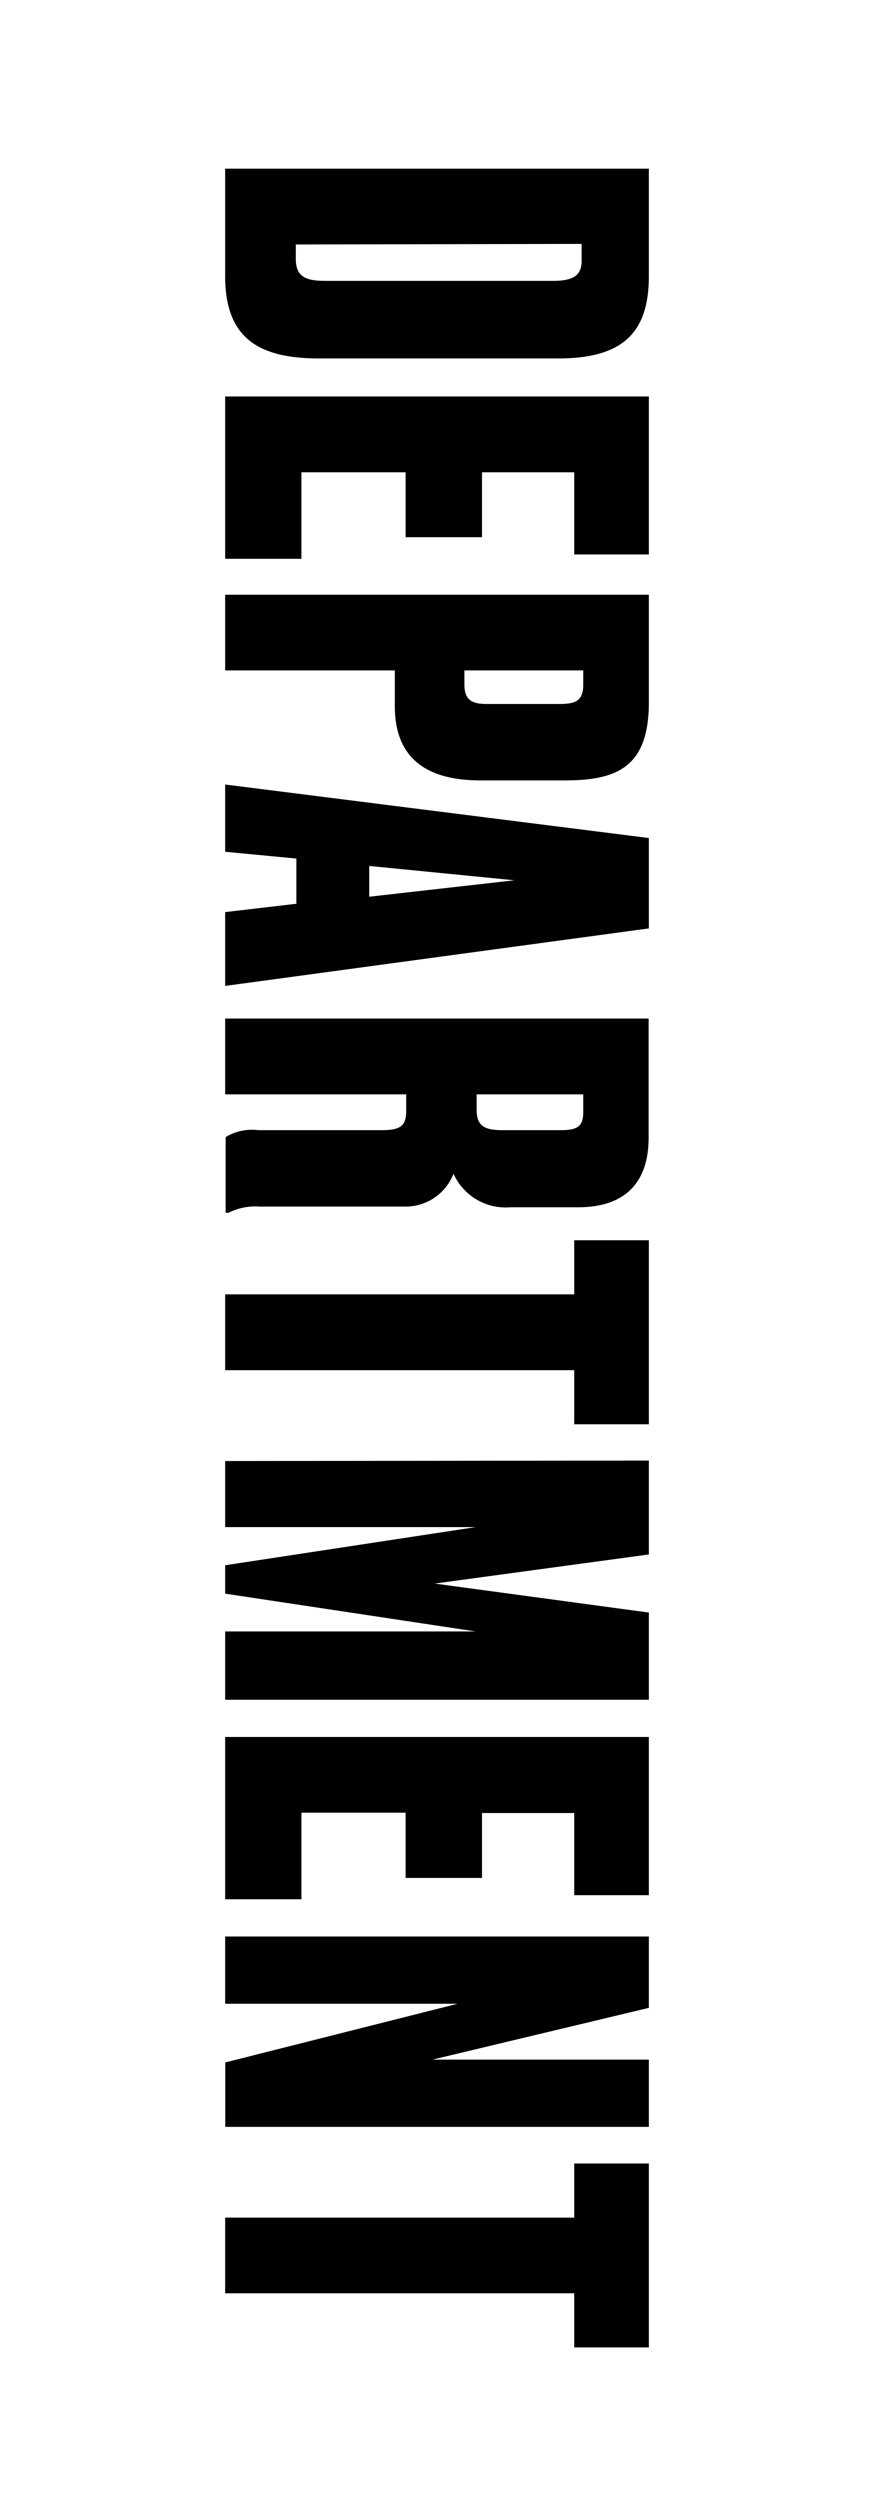 <svg id="Ebene_1" data-name="Ebene 1" xmlns="http://www.w3.org/2000/svg" viewBox="0 0 75 213"><title>Zeichenfläche 11 Kopie1</title><path d="M55.3,184.33H48.94v4.61H19.19v6.45H48.94V200H55.3Zm0-19.34H19.19v5.73H39l-19.8,5v5.49H55.3v-5.73H36.86l18.44-4.41Zm0-17H19.19v13.83h6.5v-7.38h8.88V160h6.51v-5.53h7.86v7H55.3ZM19.19,124.48v5.63H40.54l-21.35,3.25v2.42L40.54,139H19.19v5.82H55.3v-7.43l-18.25-2.47,18.25-2.48v-8ZM55.3,105.67H48.94v4.61H19.19v6.46H48.94v4.61H55.3ZM34.62,93.24V94.6c0,1.31-.43,1.69-2.13,1.69H22a4.31,4.31,0,0,0-2.77.59v6.45h.24a5.12,5.12,0,0,1,2.67-.53H34.38A4.38,4.38,0,0,0,38.65,100a4.87,4.87,0,0,0,4.85,2.86h5.78c3.88,0,6-2,6-5.92V86.78H19.19v6.46Zm15.09,0v1.45c0,1.31-.48,1.6-2,1.6h-4.9c-1.7,0-2.19-.48-2.19-1.79V93.24ZM43.84,75,31.47,76.4V73.78ZM19.19,77.71V84l36.11-4.9V71.4L19.19,66.84v5.73l6.07.58V77ZM49.71,57.12v1.21c0,1.51-.82,1.65-2.13,1.65h-6c-1.11,0-2-.14-2-1.65V57.12ZM33.65,60.18c0,4.51,2.82,6.31,7.28,6.31h7.23c4.47,0,7.14-1.17,7.14-6.65V50.67H19.19v6.45H33.65ZM55.3,33.78H19.19V47.61h6.5V40.24h8.88v5.53h6.51V40.24h7.86v7H55.3Zm-5.73-13v1.45c0,1.21-.68,1.7-2.43,1.7H27.73c-1.74,0-2.52-.39-2.52-1.89V20.83ZM19.19,14.37v9.17c0,5.24,2.82,7,8,7H47.58c5.48,0,7.72-2.18,7.72-7V14.37Z"/></svg>